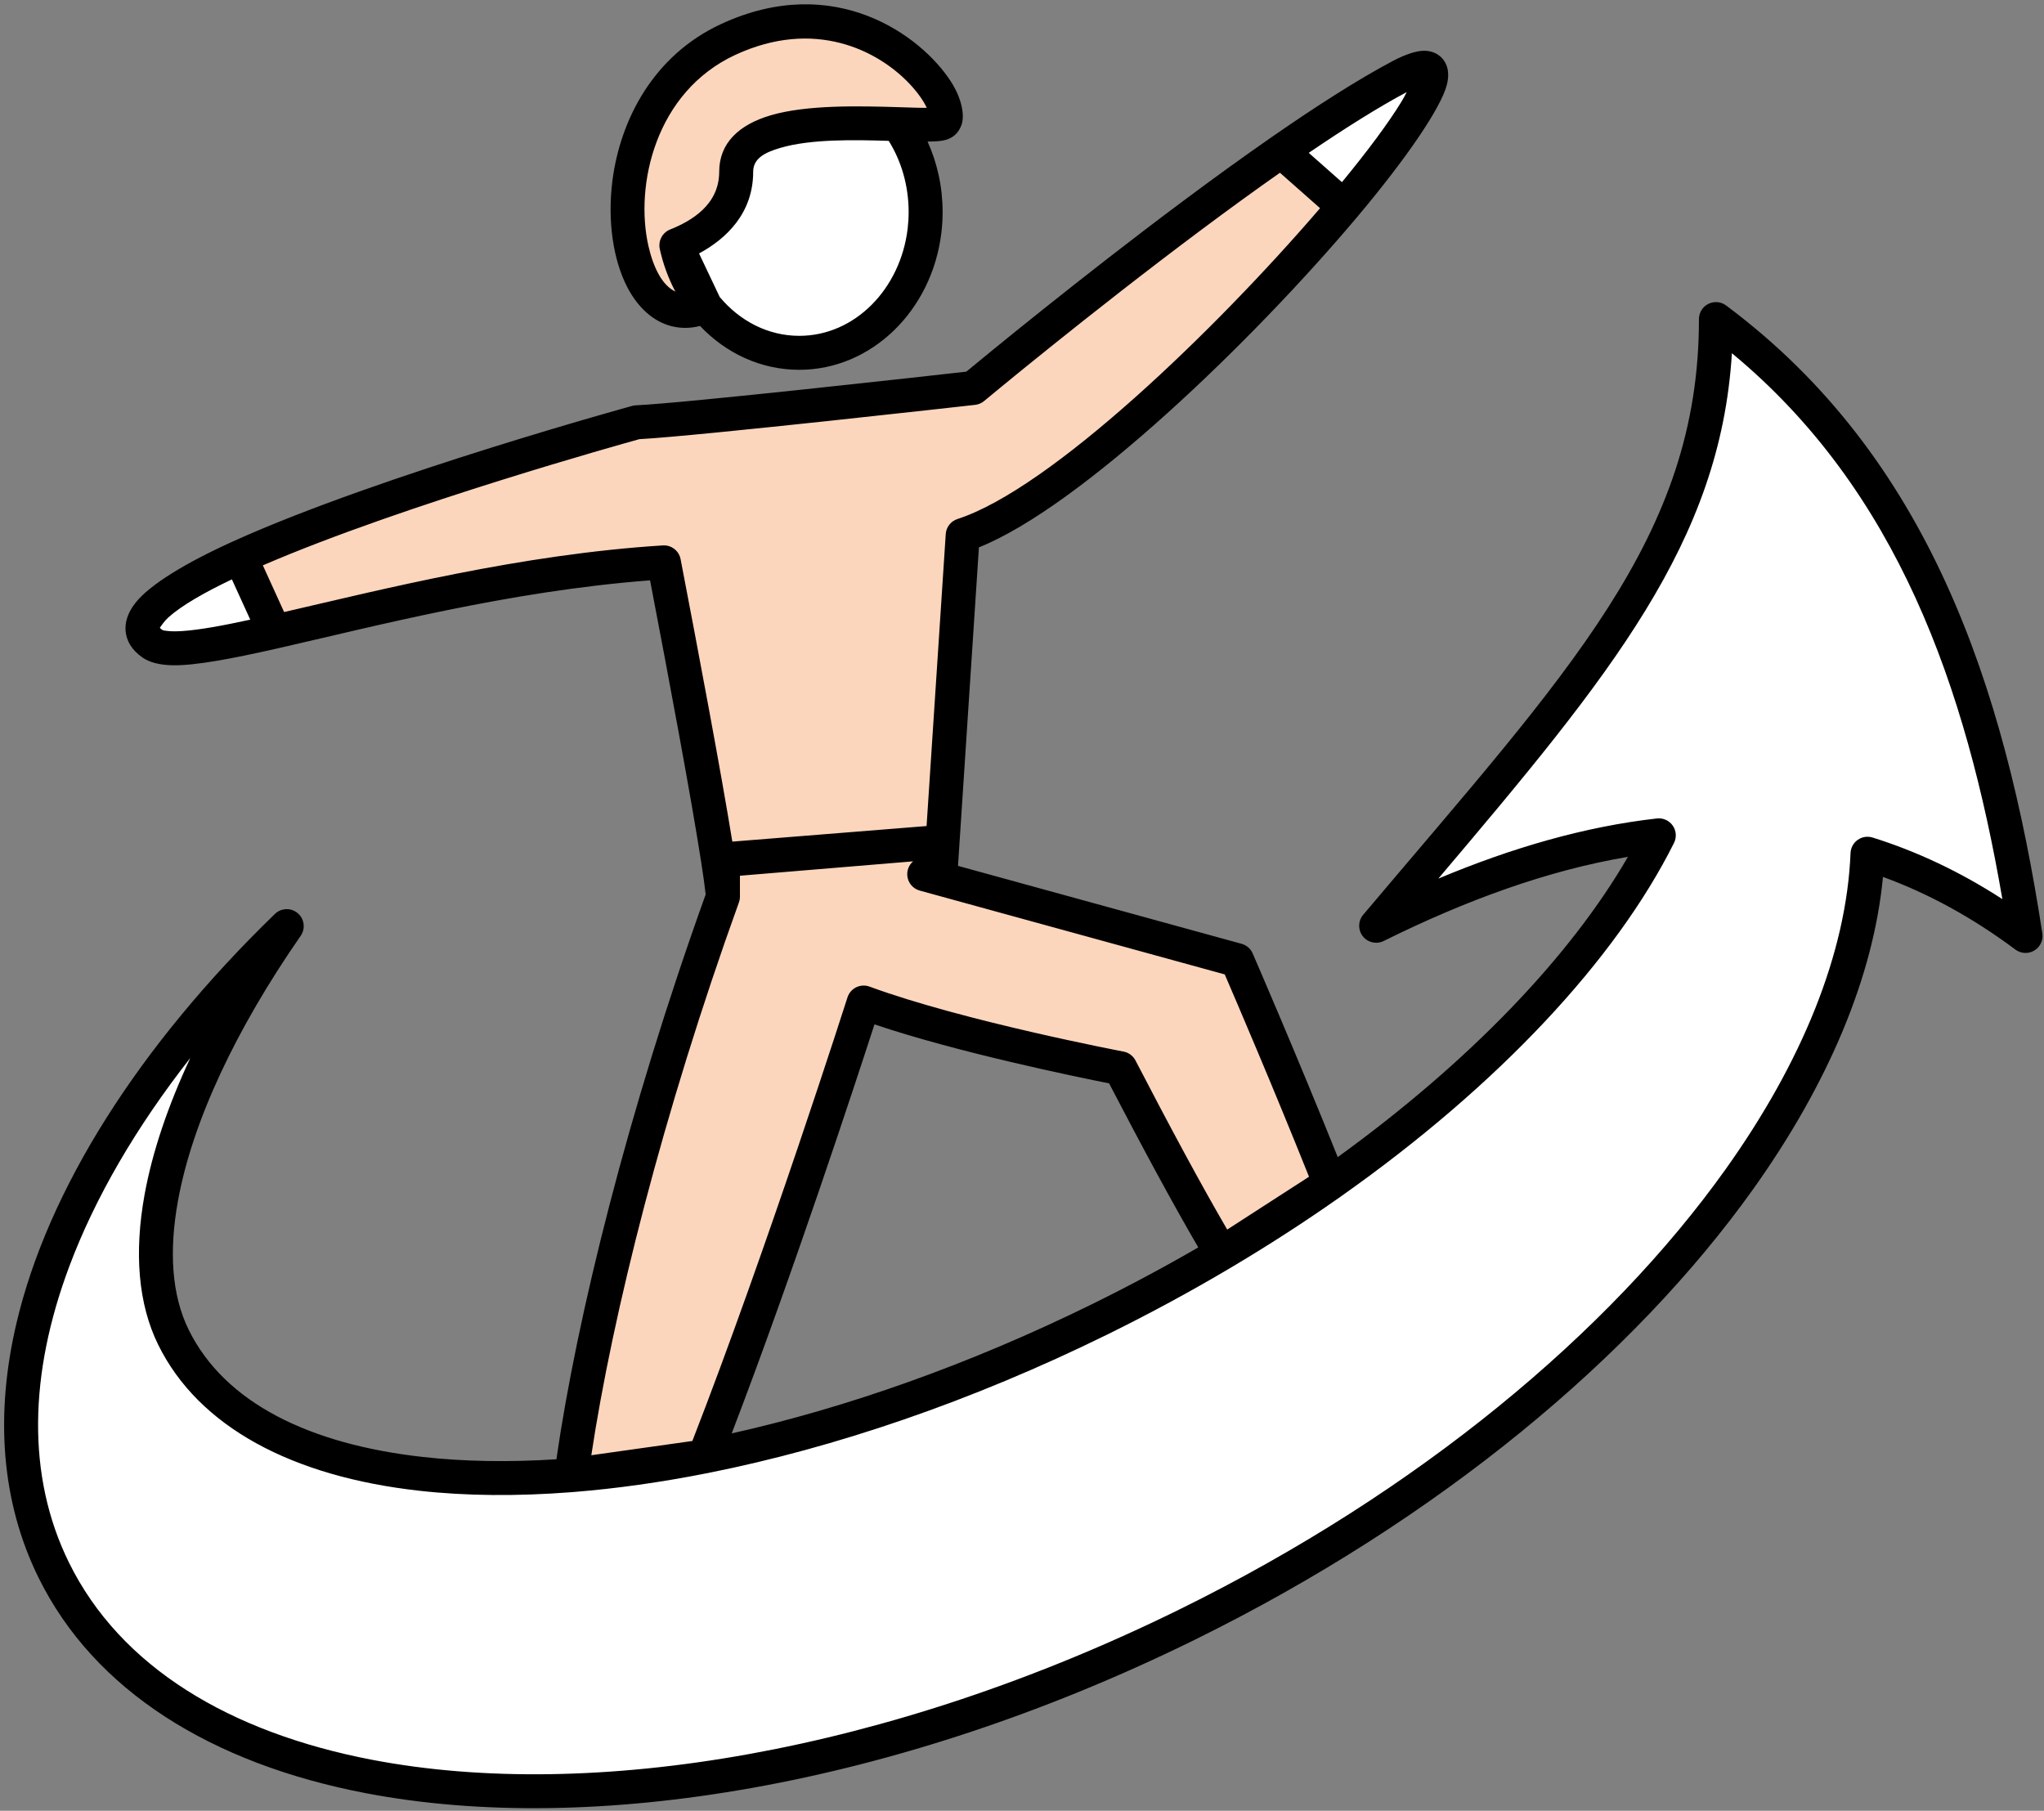 <svg width="298" height="264" viewBox="0 0 298 264" fill="none" xmlns="http://www.w3.org/2000/svg">
<rect x="0" y="0" width="298" height="264" fill="#808080" stroke="none"/>
<path fill-rule="evenodd" clip-rule="evenodd" d="M194.206 172.899C216.907 156.934 233.781 138.903 242.149 122.15C228.673 123.667 214.904 128.416 200.939 135.332C231.339 99.311 250.499 79.224 250.476 46.883C279.536 68.529 290.19 101.449 295.617 136.82C288.083 131.198 280.396 127.281 272.576 124.833C271.061 162.333 232.046 208.342 173.373 237.219C101.7 272.495 27.662 268.932 8.14 229.267C-4.898 202.778 9.655 166.843 42.11 135.386C25.975 158.631 18.796 181.513 25.594 195.326C33.314 211.012 55.27 217.664 83.6 215.436C89.799 214.948 96.302 214.036 103.027 212.7C121.158 209.099 140.908 202.42 160.664 192.696C166.819 189.667 172.739 186.458 178.395 183.107C183.929 179.828 189.209 176.414 194.206 172.899Z" fill="white"/>
<path fill-rule="evenodd" clip-rule="evenodd" d="M137.724 123.092L137.373 128.453C137.373 128.453 136.385 127.237 135.051 127.814L180.666 140.352C180.666 140.352 187.86 156.912 194.206 172.9L178.395 183.107C174.114 175.89 169.426 167.226 163.65 156.109C163.65 156.109 139.998 151.601 126.222 146.527C126.222 146.527 114.104 184.459 103.027 212.7L83.6 215.436C86.39 194.706 93.936 163.717 105.706 131.084V125.76L137.373 123.128L137.724 123.092Z" fill="#FCD6BC"/>
<path fill-rule="evenodd" clip-rule="evenodd" d="M35.336 81.537L40.312 92.46C31.135 94.54 24.679 95.69 22.532 94.217C17.986 91.1 24.597 86.397 35.336 81.537Z" fill="white"/>
<path fill-rule="evenodd" clip-rule="evenodd" d="M187.094 22.404C193.461 17.984 199.524 14.092 204.5 11.46C213.59 6.654 207.792 16.731 196.223 30.469L187.094 22.404Z" fill="white"/>
<path fill-rule="evenodd" clip-rule="evenodd" d="M131.224 18.465C122.239 18.187 107.637 17.706 107.637 25.404C107.637 31.442 102.791 34.581 98.916 36.125C99.647 39.481 101.119 42.516 103.129 45.002C89.923 50.99 85.026 16.055 106.478 6.115C127.93 -3.826 142.077 17.594 137.323 18.422C136.206 18.617 133.979 18.55 131.224 18.465Z" fill="#FCD6BC"/>
<path fill-rule="evenodd" clip-rule="evenodd" d="M103.129 45.002L98.916 36.125C102.791 34.58 107.637 31.442 107.637 25.404C107.637 17.706 122.239 18.187 131.224 18.465C133.746 21.977 135.255 26.43 135.255 31.274C135.255 32.206 135.199 33.123 135.091 34.022C133.884 44.055 126.161 51.802 116.826 51.802C111.391 51.802 106.503 49.176 103.129 45.002Z" fill="white"/>
<path fill-rule="evenodd" clip-rule="evenodd" d="M40.312 92.46L35.335 81.537C46.017 76.702 60.784 71.714 72.716 67.979C84.241 64.37 93.121 61.932 93.121 61.932C101.242 61.55 142.2 56.928 142.2 56.928C142.2 56.928 157.437 44.222 174.149 31.752C178.445 28.547 182.837 25.358 187.094 22.404L196.223 30.469C180.753 48.84 154.965 73.757 140.659 78.39L137.725 123.092L104.989 125.716C103.453 115.805 99.915 96.989 97.099 82.352C75.553 83.707 54.622 89.215 40.312 92.46Z" fill="#FCD6BC"/>
<path fill-rule="evenodd" clip-rule="evenodd" d="M195.033 168.696C214.195 154.825 228.896 139.512 237.34 124.92C225.662 126.889 213.774 131.223 201.732 137.187C200.68 137.708 199.408 137.42 198.683 136.496C197.96 135.572 197.983 134.268 198.74 133.37C228.637 97.947 247.715 78.325 247.693 46.52C247.692 45.583 248.22 44.726 249.057 44.306C249.894 43.885 250.897 43.973 251.648 44.532C281.25 66.581 292.231 100.051 297.759 136.08C297.911 137.074 297.448 138.061 296.586 138.579C295.724 139.096 294.635 139.042 293.83 138.441C287.501 133.718 281.062 130.233 274.522 127.846C273.149 142.354 266.562 157.986 255.61 173.35C238.213 197.755 209.776 221.548 174.161 239.077C130.6 260.517 86.162 267.717 53.322 261.429C30.842 257.125 13.734 246.499 5.612 229.997C0.152 218.903 -0.733 206.231 2.401 192.906C6.982 173.431 20.215 152.497 40.08 133.244C40.996 132.356 42.434 132.309 43.407 133.134C44.378 133.959 44.565 135.387 43.838 136.434C34.39 150.045 28.051 163.512 25.954 175.033C24.631 182.307 24.996 188.761 27.509 193.868C32.774 204.564 45.185 210.579 61.69 212.417C67.677 213.084 74.193 213.194 81.118 212.75C84.109 192.045 91.518 162.014 102.881 130.405C102.76 129.273 102.537 127.681 102.235 125.735L102.235 125.73C100.777 116.32 97.509 98.865 94.775 84.61C74.149 86.174 54.284 91.397 40.553 94.51L40.55 94.511C33.879 96.024 28.587 97.03 25.251 96.992C23.242 96.97 21.765 96.54 20.825 95.895C19.159 94.753 18.45 93.401 18.316 92.047C18.19 90.769 18.601 89.353 19.726 87.916C21.825 85.235 27.084 82.05 34.008 78.916C44.771 74.045 59.648 69.014 71.67 65.25C83.242 61.628 92.159 59.179 92.159 59.179C92.335 59.131 92.516 59.102 92.699 59.093C100.15 58.744 135.343 54.807 140.882 54.185C143.807 51.763 157.503 40.49 172.362 29.402C176.68 26.18 181.096 22.975 185.375 20.005C191.835 15.521 197.988 11.576 203.036 8.906C205.042 7.846 206.53 7.432 207.489 7.405C208.437 7.378 209.153 7.64 209.692 8.009C210.734 8.723 211.512 10.132 210.938 12.37C210.081 15.709 205.093 23.053 197.811 31.7C182.617 49.742 157.552 73.871 142.719 79.799L139.892 122.851C139.891 122.879 139.889 122.906 139.887 122.934L139.67 126.235L181.017 137.599C181.74 137.799 182.332 138.312 182.631 139L182.633 139.005C182.751 139.275 189.048 153.782 195.033 168.696ZM174.699 181.861C170.877 175.29 166.694 167.541 161.697 157.945C157.037 157.02 139.607 153.442 127.492 149.344C124.803 157.643 115.615 185.664 106.678 208.978C123.371 205.248 141.313 198.946 159.264 190.11C164.593 187.487 169.745 184.729 174.699 181.861ZM83.303 217.548C75.365 218.164 67.922 218.096 61.141 217.34C42.628 215.278 28.971 208.053 23.066 196.055C20.14 190.111 19.541 182.613 21.081 174.146C22.205 167.967 24.473 161.245 27.746 154.24C19.83 164.346 13.838 174.637 10.079 184.692C4.277 200.214 3.821 215.14 10.055 227.809C17.551 243.039 33.507 252.592 54.253 256.564C86.254 262.691 129.527 255.524 171.974 234.633C206.765 217.509 234.582 194.315 251.576 170.474C262.723 154.838 269.206 138.953 269.795 124.368C269.826 123.599 270.213 122.887 270.844 122.443C271.473 122 272.274 121.875 273.009 122.105C279.405 124.106 285.716 127.058 291.93 131.083C286.608 100.143 276.655 71.487 252.498 51.495C250.814 79.022 234.886 98.35 209.696 128.094C220.463 123.579 231.103 120.502 241.566 119.324C242.468 119.222 243.353 119.622 243.873 120.367C244.393 121.111 244.464 122.08 244.058 122.892C235.57 139.884 218.493 158.211 195.493 174.431C195.414 174.497 195.331 174.558 195.243 174.615L195.095 174.71C190.145 178.186 184.923 181.563 179.455 184.808L179.432 184.824C179.372 184.862 179.31 184.898 179.248 184.931C173.57 188.294 167.628 191.514 161.452 194.554C141.568 204.34 121.687 211.063 103.412 214.714C103.3 214.746 103.184 214.771 103.066 214.787L102.971 214.801C96.297 216.118 89.84 217.024 83.678 217.518L83.639 217.523C83.528 217.54 83.415 217.547 83.303 217.548ZM190.805 22.284L195.645 26.56C199.418 21.975 202.445 17.901 204.332 14.806C204.603 14.36 204.858 13.885 205.087 13.426C200.923 15.648 196.009 18.747 190.805 22.284ZM178.559 142.061L134.088 129.838C133.075 129.559 132.348 128.672 132.274 127.624C132.219 126.831 132.545 126.077 133.125 125.576L107.876 127.674L107.877 130.719C107.877 131.006 107.827 131.29 107.73 131.559C96.629 162.337 89.301 191.64 86.211 212.159L100.941 210.084C111.847 182.065 123.557 145.409 123.557 145.409C123.762 144.766 124.222 144.234 124.829 143.937C125.436 143.641 126.138 143.605 126.772 143.839C140.402 148.86 163.808 153.312 163.808 153.312C164.553 153.454 165.192 153.93 165.542 154.603C170.711 164.553 175.005 172.53 178.917 179.261L190.845 171.559C185.682 158.648 180.173 145.804 178.559 142.061ZM41.422 89.23C55.745 85.928 75.909 80.819 96.638 79.516C97.882 79.437 98.99 80.296 99.225 81.519C101.844 95.134 105.085 112.355 106.768 122.7L135.088 120.43L137.882 77.863C137.948 76.851 138.625 75.982 139.59 75.669C153.158 71.275 177.153 48.174 192.455 30.352L186.608 25.185C182.876 27.805 179.063 30.583 175.324 33.372C158.667 45.802 143.48 58.465 143.48 58.465C143.109 58.775 142.654 58.97 142.172 59.024C142.172 59.024 101.969 63.558 93.211 64.027C91.675 64.453 83.479 66.743 73.149 69.977C62.132 73.426 48.678 77.948 38.321 82.424L41.422 89.23ZM36.485 90.341L33.809 84.468C29.761 86.399 26.497 88.266 24.548 90.011C23.993 90.508 23.47 91.276 23.302 91.533C23.385 91.614 23.515 91.734 23.626 91.811C23.792 91.925 24.041 91.941 24.336 91.979C24.964 92.06 25.724 92.057 26.605 91.999C29.119 91.832 32.47 91.212 36.485 90.341ZM135.233 20.646C136.634 23.732 137.426 27.219 137.426 30.91C137.426 31.942 137.364 32.958 137.243 33.954C135.881 45.279 127.057 53.915 116.52 53.915C110.926 53.915 105.829 51.497 102.061 47.524C100.553 47.907 99.135 47.878 97.828 47.534C95.25 46.855 93.026 44.877 91.472 41.904C89.433 37.998 88.52 32.27 89.293 26.301C90.443 17.427 95.271 8.072 105.131 3.503C121.705 -4.177 134.298 5.23 138.58 11.803C140.313 14.463 140.638 16.906 140.186 18.192C139.753 19.422 138.863 20.25 137.442 20.497C136.916 20.589 136.162 20.633 135.233 20.646ZM96.189 36.287C95.946 35.172 96.501 34.02 97.548 33.523C97.596 33.501 97.644 33.48 97.693 33.46L97.697 33.459C100.795 32.223 104.854 29.867 104.854 25.039C104.854 20.851 107.748 18.174 112.344 16.816C117.633 15.253 125.365 15.451 130.992 15.625H130.994C132.612 15.675 134.032 15.731 135.113 15.718C134.625 14.666 133.76 13.441 132.592 12.207C128.002 7.359 118.784 2.635 107.213 7.997C95.529 13.411 92.534 27.027 94.533 35.852C95.243 38.981 96.541 41.614 98.461 42.504C97.446 40.592 96.672 38.503 96.189 36.287ZM132.326 33.362C132.422 32.559 132.472 31.741 132.472 30.91C132.472 27.057 131.404 23.48 129.569 20.536C124.566 20.382 118.206 20.248 113.748 21.566C111.578 22.207 109.808 23.062 109.808 25.039C109.808 31.074 105.906 34.801 101.915 36.95C103.125 39.498 104.931 43.302 104.931 43.302C107.826 46.766 111.94 48.962 116.52 48.962C124.653 48.962 131.274 42.102 132.326 33.362Z" fill="black"/>
</svg>
